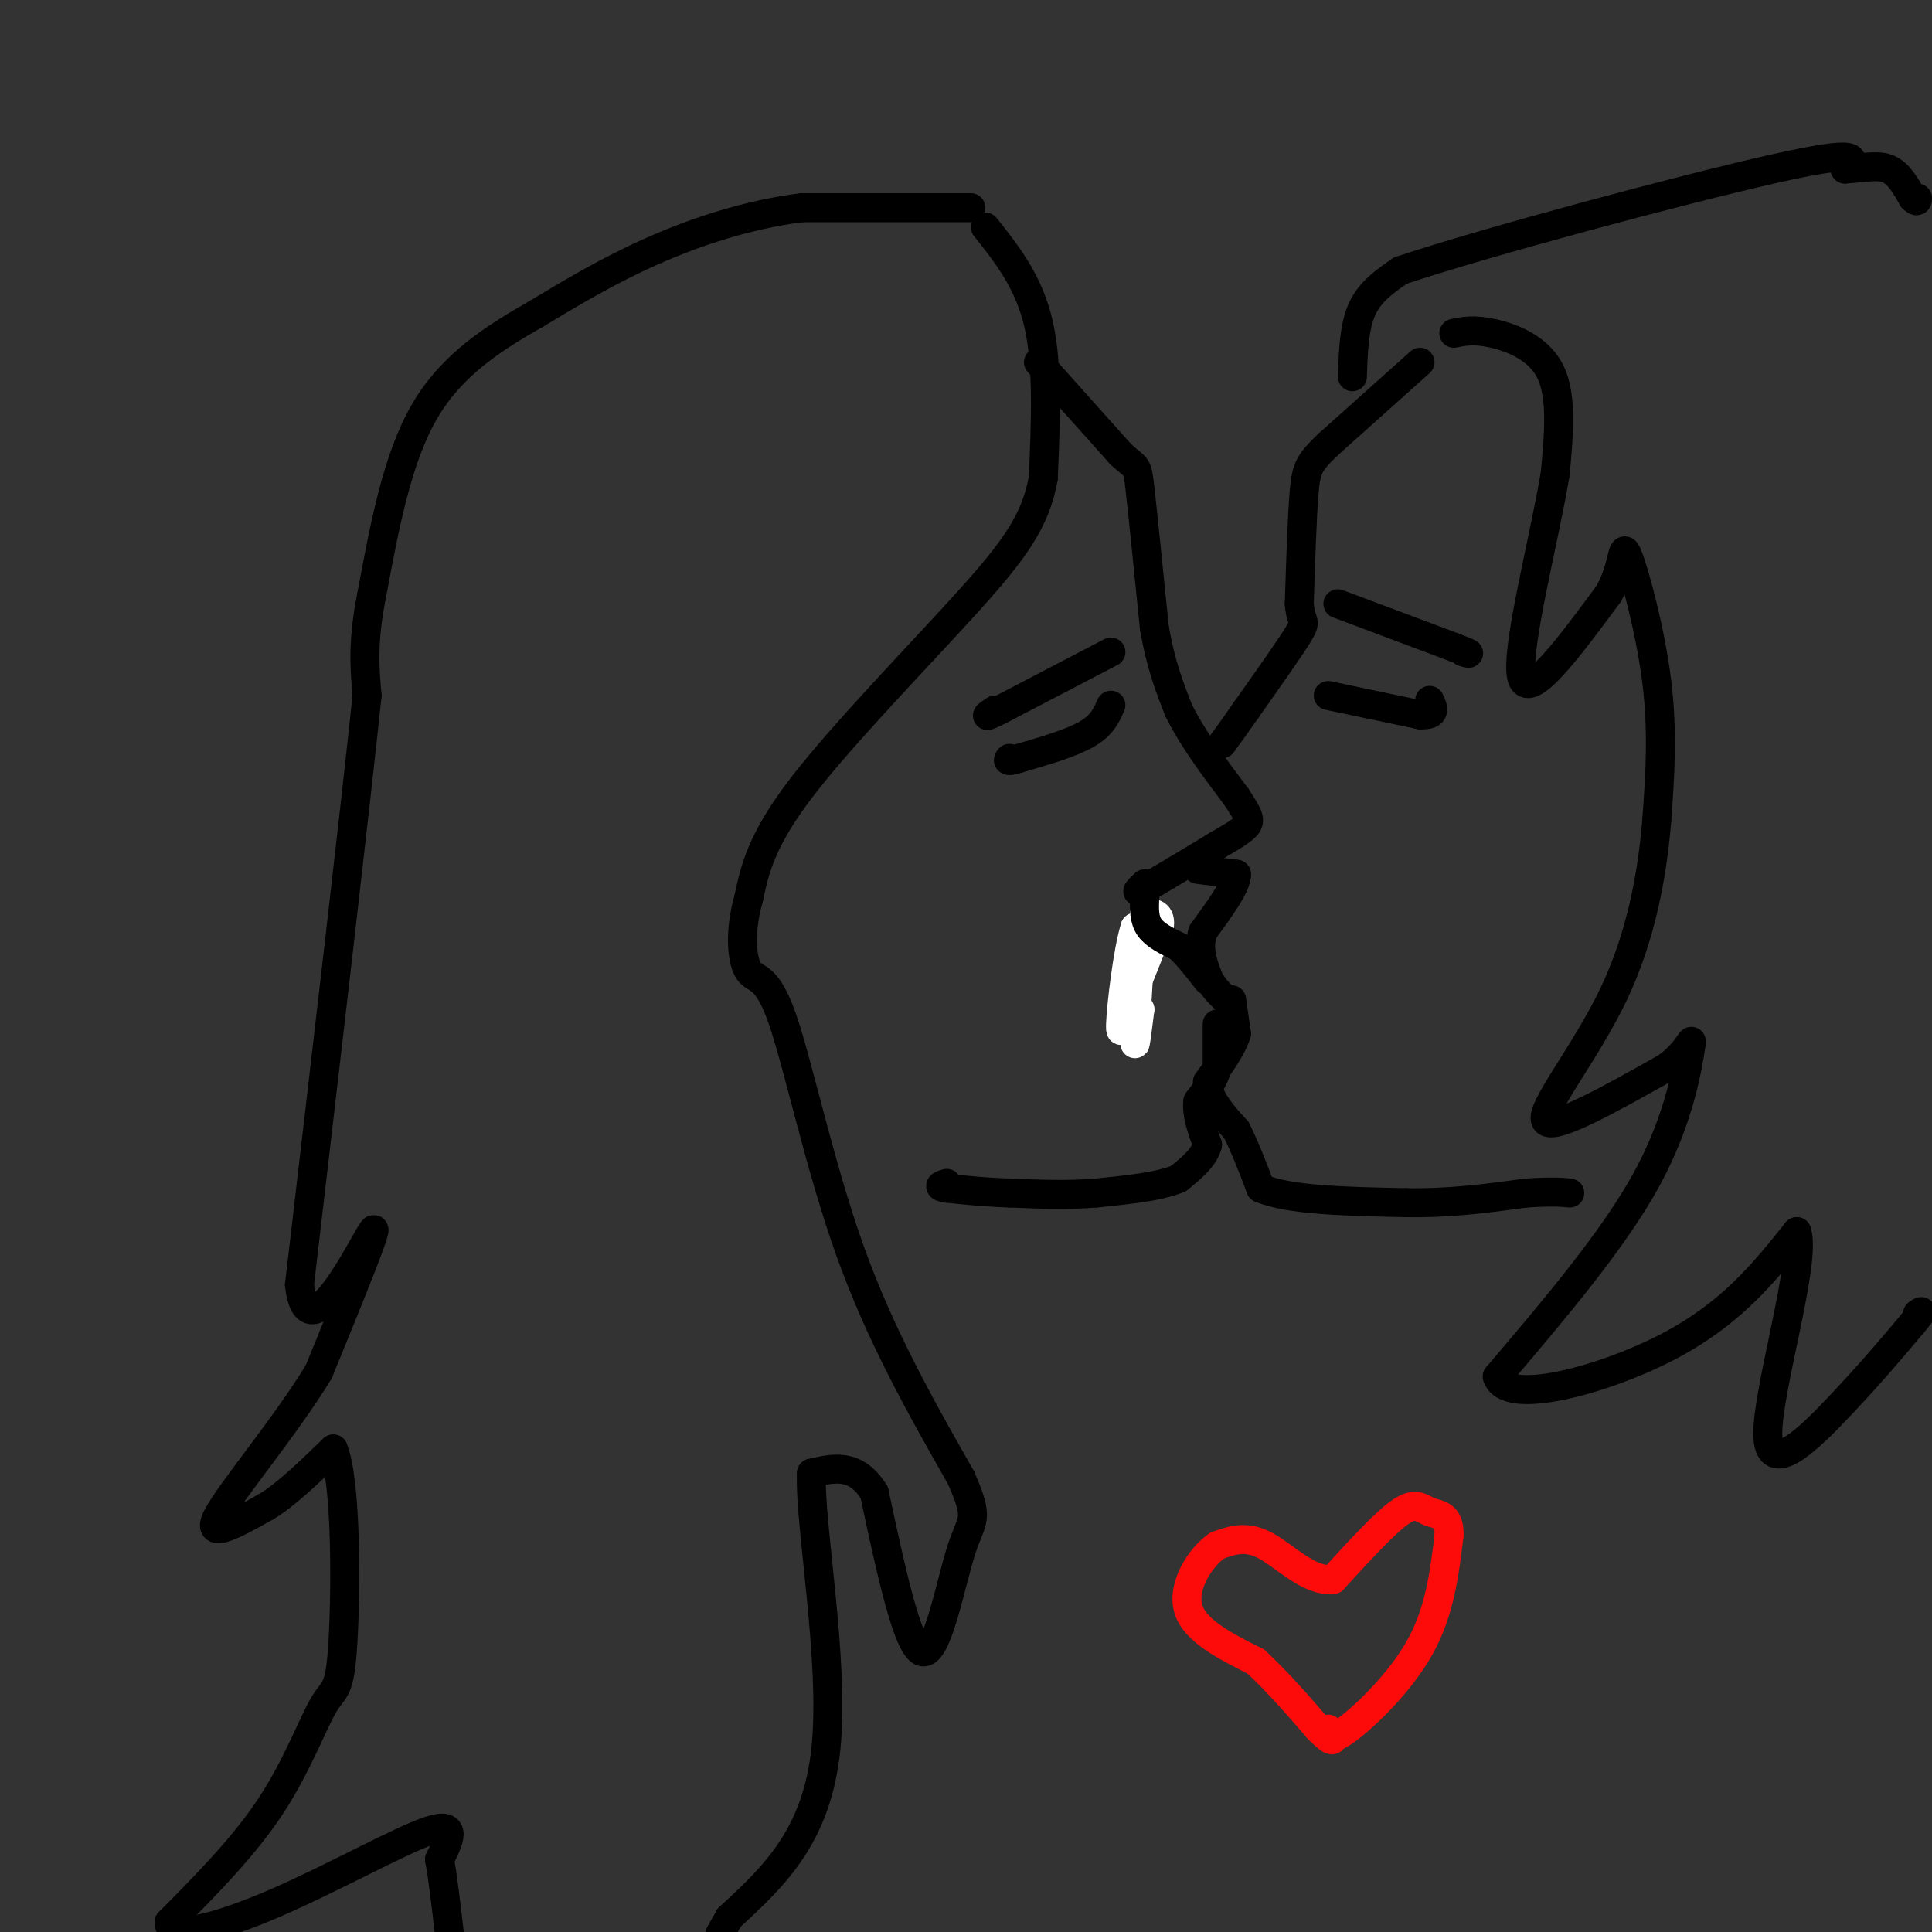 <svg viewBox='0 0 400 400' version='1.1' xmlns='http://www.w3.org/2000/svg' xmlns:xlink='http://www.w3.org/1999/xlink'><rect x="0" y="0" width="400" height="400" fill="#333333" stroke="none"/><g fill='none' stroke='rgb(0,0,0)' stroke-width='6' stroke-linecap='round' stroke-linejoin='round'><path d='M204,47c4.500,5.667 9.000,11.333 11,20c2.000,8.667 1.500,20.333 1,32'/><path d='M216,99c-1.571,8.845 -6.000,14.958 -16,26c-10.000,11.042 -25.571,27.012 -34,38c-8.429,10.988 -9.714,16.994 -11,23'/><path d='M155,186c-1.976,6.965 -1.416,12.877 0,15c1.416,2.123 3.689,0.456 7,10c3.311,9.544 7.660,30.298 14,48c6.340,17.702 14.670,32.351 23,47'/><path d='M199,306c3.917,9.024 2.208,8.083 0,15c-2.208,6.917 -4.917,21.690 -8,21c-3.083,-0.690 -6.542,-16.845 -10,-33'/><path d='M181,309c-3.833,-6.167 -8.417,-5.083 -13,-4'/><path d='M168,305c-0.467,10.489 4.867,38.711 3,57c-1.867,18.289 -10.933,26.644 -20,35'/><path d='M151,397c-3.333,5.833 -1.667,2.917 0,0'/><path d='M201,43c0.000,0.000 -35.000,0.000 -35,0'/><path d='M166,43c-11.267,1.422 -21.933,4.978 -31,9c-9.067,4.022 -16.533,8.511 -24,13'/><path d='M111,65c-8.356,4.778 -17.244,10.222 -23,20c-5.756,9.778 -8.378,23.889 -11,38'/><path d='M77,123c-2.000,9.833 -1.500,15.417 -1,21'/><path d='M76,144c-2.500,23.833 -8.250,72.917 -14,122'/><path d='M62,266c1.644,15.244 12.756,-7.644 15,-11c2.244,-3.356 -4.378,12.822 -11,29'/><path d='M66,284c-6.822,11.267 -18.378,24.933 -21,30c-2.622,5.067 3.689,1.533 10,-2'/><path d='M55,312c4.000,-2.333 9.000,-7.167 14,-12'/><path d='M69,300c2.753,6.673 2.635,29.356 2,40c-0.635,10.644 -1.786,9.250 -4,13c-2.214,3.750 -5.490,12.643 -11,21c-5.510,8.357 -13.255,16.179 -21,24'/><path d='M35,398c-0.155,3.774 9.958,1.208 22,-4c12.042,-5.208 26.012,-13.060 32,-15c5.988,-1.940 3.994,2.030 2,6'/><path d='M91,385c0.667,3.500 1.333,9.250 2,15'/><path d='M215,75c0.000,0.000 17.000,19.000 17,19'/><path d='M232,94c3.400,3.222 3.400,1.778 4,7c0.600,5.222 1.800,17.111 3,29'/><path d='M239,130c1.333,7.667 3.167,12.333 5,17'/><path d='M244,147c2.833,5.833 7.417,11.917 12,18'/><path d='M256,165c2.578,3.956 3.022,4.844 2,6c-1.022,1.156 -3.511,2.578 -6,4'/><path d='M252,175c-3.500,2.167 -9.250,5.583 -15,9'/><path d='M237,184c-2.500,1.333 -1.250,0.167 0,-1'/><path d='M237,183c0.000,1.667 0.000,6.333 0,11'/><path d='M237,194c-0.500,3.333 -1.750,6.167 -3,9'/><path d='M234,203c-0.500,2.500 -0.250,4.250 0,6'/><path d='M234,209c0.000,1.000 0.000,0.500 0,0'/><path d='M294,75c0.000,0.000 -19.000,17.000 -19,17'/><path d='M275,92c-4.022,3.844 -4.578,4.956 -5,10c-0.422,5.044 -0.711,14.022 -1,23'/><path d='M269,125c0.333,4.200 1.667,3.200 0,6c-1.667,2.800 -6.333,9.400 -11,16'/><path d='M258,147c-2.667,3.833 -3.833,5.417 -5,7'/><path d='M248,180c0.000,0.000 8.000,1.000 8,1'/><path d='M256,181c0.167,2.167 -3.417,7.083 -7,12'/><path d='M249,193c-1.000,3.500 0.000,6.250 1,9'/><path d='M250,202c1.000,2.500 3.000,4.250 5,6'/><path d='M255,207c0.000,0.000 1.000,7.000 1,7'/><path d='M256,214c-0.833,2.833 -3.417,6.417 -6,10'/><path d='M250,224c0.000,3.333 3.000,6.667 6,10'/><path d='M256,234c1.833,3.667 3.417,7.833 5,12'/><path d='M261,246c5.833,2.500 17.917,2.750 30,3'/><path d='M291,249c9.167,0.167 17.083,-0.917 25,-2'/><path d='M316,247c5.667,-0.333 7.333,-0.167 9,0'/><path d='M301,69c2.067,-0.422 4.133,-0.844 8,0c3.867,0.844 9.533,2.956 12,8c2.467,5.044 1.733,13.022 1,21'/><path d='M322,98c-2.200,13.356 -8.200,36.244 -7,42c1.200,5.756 9.600,-5.622 18,-17'/><path d='M333,123c3.333,-5.643 2.667,-11.250 4,-8c1.333,3.250 4.667,15.357 6,26c1.333,10.643 0.667,19.821 0,29'/><path d='M343,170c-0.905,10.952 -3.167,23.833 -9,36c-5.833,12.167 -15.238,23.619 -14,26c1.238,2.381 13.119,-4.310 25,-11'/><path d='M345,221c5.167,-3.726 5.583,-7.542 5,-4c-0.583,3.542 -2.167,14.440 -9,27c-6.833,12.560 -18.917,26.780 -31,41'/><path d='M310,285c1.756,6.111 21.644,0.889 35,-6c13.356,-6.889 20.178,-15.444 27,-24'/><path d='M372,255c2.107,5.940 -6.125,32.792 -6,42c0.125,9.208 8.607,0.774 15,-6c6.393,-6.774 10.696,-11.887 15,-17'/><path d='M396,274c2.667,-3.167 1.833,-2.583 1,-2'/><path d='M280,78c0.167,-5.167 0.333,-10.333 2,-14c1.667,-3.667 4.833,-5.833 8,-8'/><path d='M290,56c17.689,-5.911 57.911,-16.689 77,-21c19.089,-4.311 17.044,-2.156 15,0'/><path d='M382,35c4.111,-0.267 6.889,-0.933 9,0c2.111,0.933 3.556,3.467 5,6'/><path d='M396,41c1.000,1.000 1.000,0.500 1,0'/><path d='M277,125c0.000,0.000 24.000,9.000 24,9'/><path d='M301,134c4.333,1.667 3.167,1.333 2,1'/><path d='M275,144c0.000,0.000 19.000,4.000 19,4'/><path d='M294,148c3.500,0.167 2.750,-1.417 2,-3'/><path d='M230,135c0.000,0.000 -23.000,12.000 -23,12'/><path d='M207,147c-4.000,2.000 -2.500,1.000 -1,0'/><path d='M230,146c-0.917,2.083 -1.833,4.167 -5,6c-3.167,1.833 -8.583,3.417 -14,5'/><path d='M211,157c-2.667,0.833 -2.333,0.417 -2,0'/></g>
<g fill='none' stroke='rgb(255,255,255)' stroke-width='6' stroke-linecap='round' stroke-linejoin='round'><path d='M240,191c0.000,0.000 -5.000,1.000 -5,1'/><path d='M235,192c-1.533,4.822 -2.867,16.378 -3,20c-0.133,3.622 0.933,-0.689 2,-5'/><path d='M234,207c1.333,-3.333 3.667,-9.167 6,-15'/><path d='M240,192c0.500,-3.000 -1.250,-3.000 -3,-3'/><path d='M237,189c-0.833,3.833 -1.417,14.917 -2,26'/><path d='M235,215c-0.167,3.333 0.417,-1.333 1,-6'/><path d='M236,209c0.000,0.000 -1.000,0.000 -1,0'/></g>
<g fill='none' stroke='rgb(0,0,0)' stroke-width='6' stroke-linecap='round' stroke-linejoin='round'><path d='M237,186c-0.083,2.167 -0.167,4.333 1,6c1.167,1.667 3.583,2.833 6,4'/><path d='M244,196c2.000,1.833 4.000,4.417 6,7'/><path d='M252,212c0.000,0.000 0.000,9.000 0,9'/><path d='M252,221c-0.667,2.667 -2.333,4.833 -4,7'/><path d='M248,228c-0.333,2.667 0.833,5.833 2,9'/><path d='M250,237c-0.667,2.667 -3.333,4.833 -6,7'/><path d='M244,244c-3.833,1.667 -10.417,2.333 -17,3'/><path d='M227,247c-5.833,0.500 -11.917,0.250 -18,0'/><path d='M209,247c-5.167,-0.167 -9.083,-0.583 -13,-1'/><path d='M196,246c-2.167,-0.333 -1.083,-0.667 0,-1'/></g>
<g fill='none' stroke='rgb(253,10,10)' stroke-width='6' stroke-linecap='round' stroke-linejoin='round'><path d='M275,358c0.156,1.378 0.311,2.756 4,0c3.689,-2.756 10.911,-9.644 15,-17c4.089,-7.356 5.044,-15.178 6,-23'/><path d='M300,318c0.214,-4.524 -2.250,-4.333 -4,-5c-1.750,-0.667 -2.786,-2.190 -6,0c-3.214,2.190 -8.607,8.095 -14,14'/><path d='M276,327c-4.844,0.622 -9.956,-4.822 -14,-7c-4.044,-2.178 -7.022,-1.089 -10,0'/><path d='M252,320c-3.511,2.400 -7.289,8.400 -6,13c1.289,4.600 7.644,7.800 14,11'/><path d='M260,344c4.500,4.167 8.750,9.083 13,14'/><path d='M273,358c2.667,2.667 2.833,2.333 3,2'/></g>
</svg>